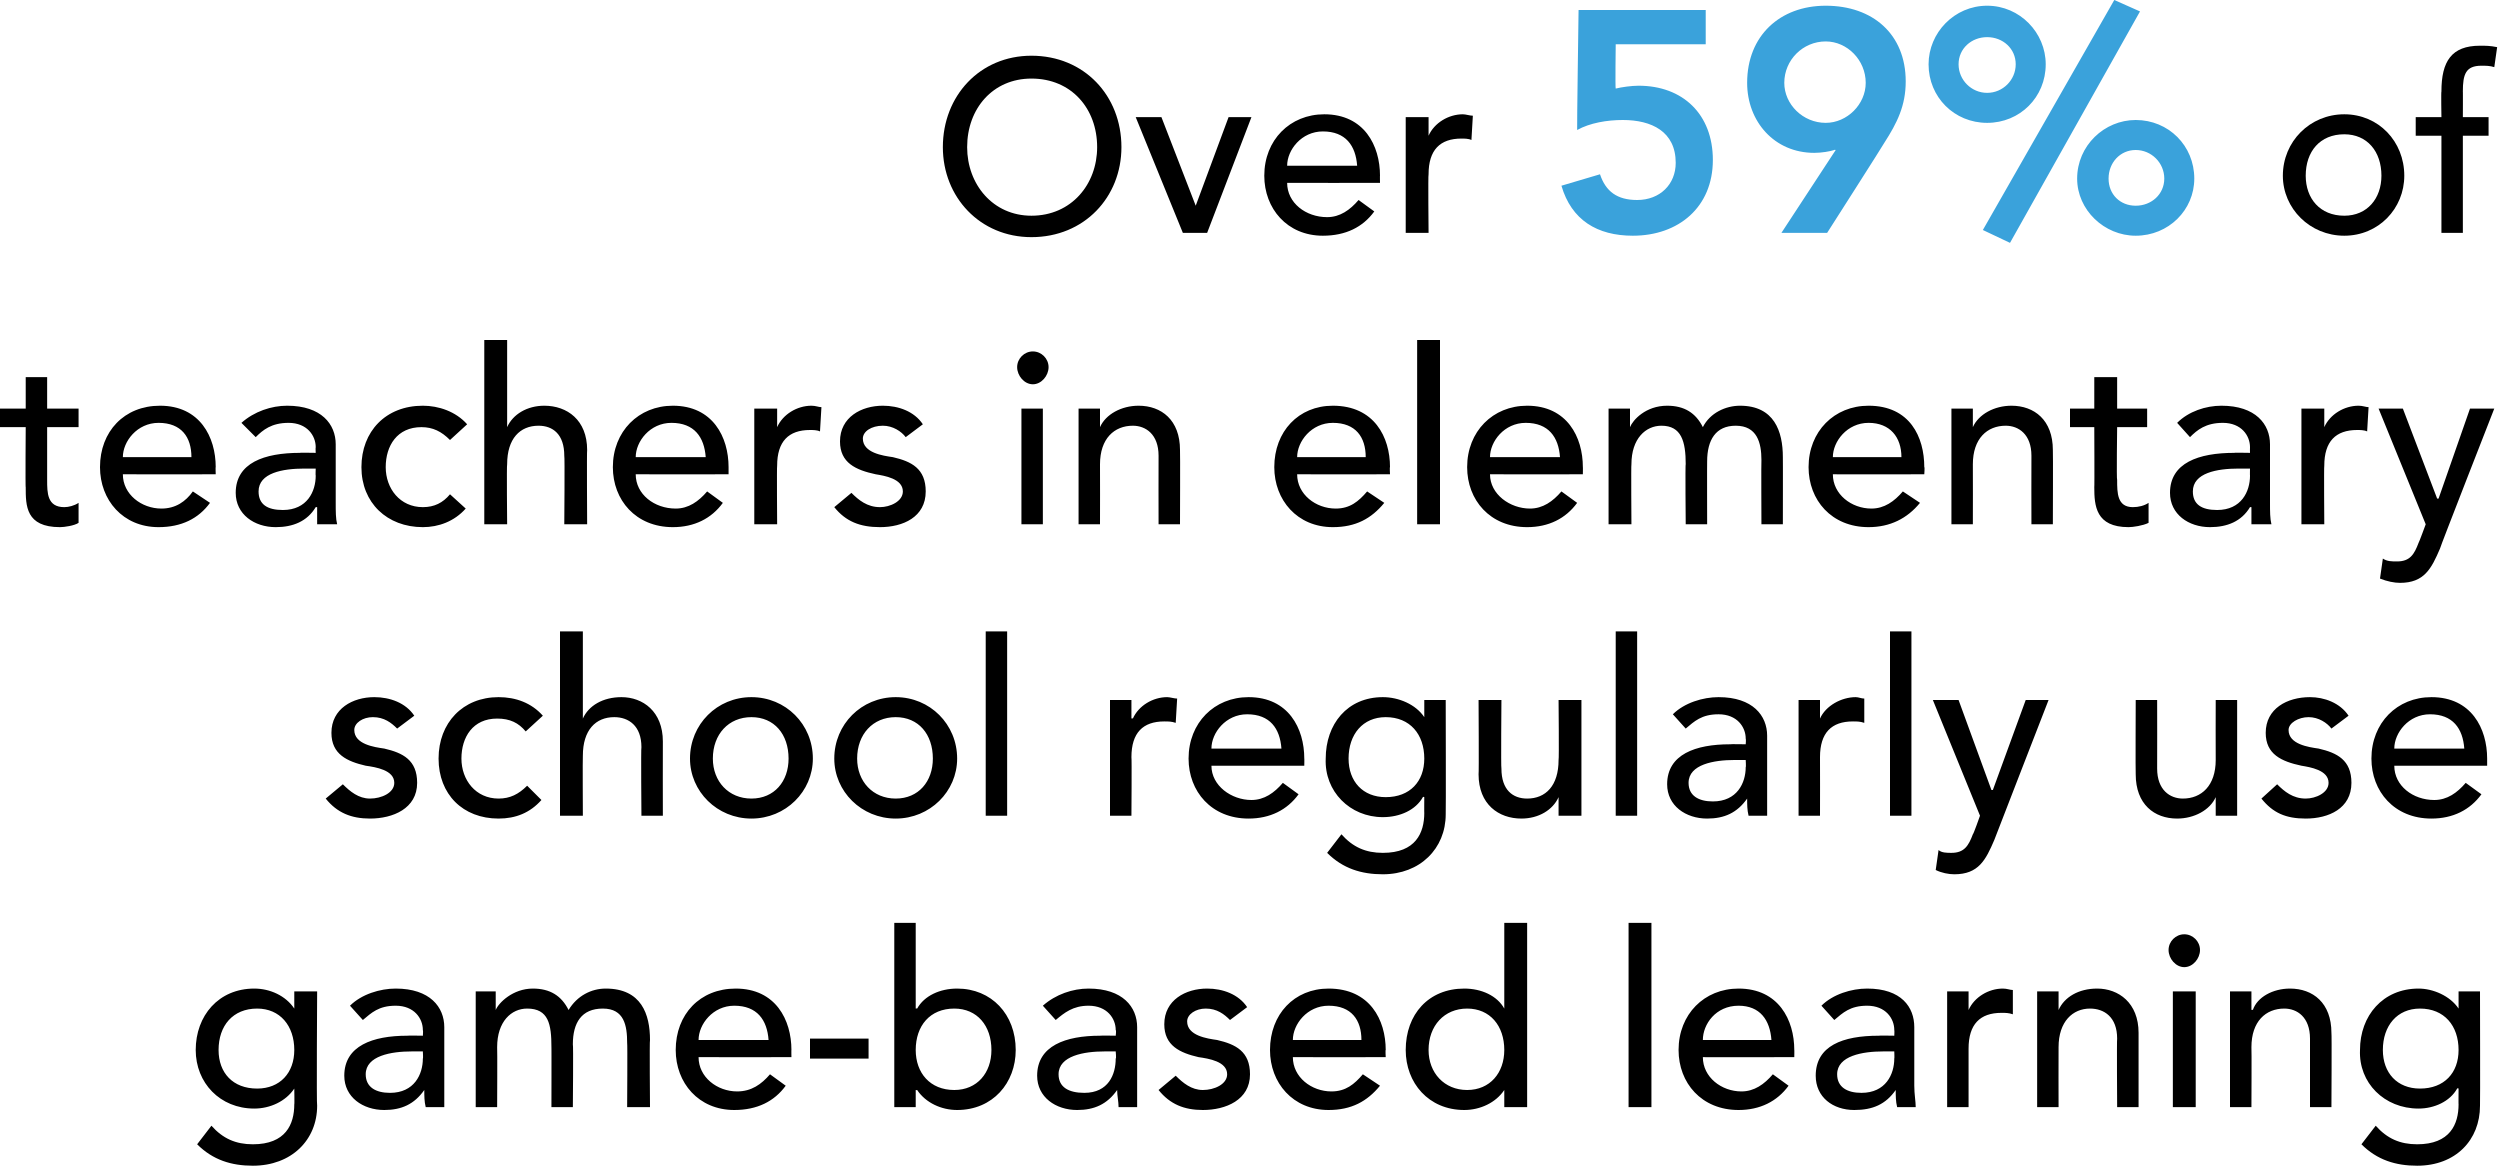 <?xml version="1.0" standalone="no"?><!DOCTYPE svg PUBLIC "-//W3C//DTD SVG 1.1//EN" "http://www.w3.org/Graphics/SVG/1.1/DTD/svg11.dtd"><svg xmlns="http://www.w3.org/2000/svg" version="1.1" style="left: 1.52% !important; width: 98.47% !important;top: 0.41% !important; height75.52% !important;" width="175px" height="82px" viewBox="0 0 175 82">  <desc>Over 59% of teachers in elementary school regularly use game-based learning</desc>  <defs/>  <g id="Polygon16807">    <path d="M 22.2 77.4 C 22.2 79.8 20.4 81.6 17.7 81.6 C 16.2 81.6 14.9 81.2 13.8 80.1 C 13.8 80.1 14.8 78.8 14.8 78.8 C 15.6 79.7 16.5 80.1 17.7 80.1 C 20 80.1 20.6 78.7 20.6 77.3 C 20.62 77.34 20.6 76.2 20.6 76.2 C 20.6 76.2 20.57 76.15 20.6 76.2 C 20 77.1 18.9 77.6 17.8 77.6 C 15.4 77.6 13.7 75.8 13.7 73.5 C 13.7 71.1 15.3 69.2 17.8 69.2 C 18.9 69.2 20 69.7 20.6 70.6 C 20.59 70.58 20.6 70.6 20.6 70.6 L 20.6 69.4 L 22.2 69.4 C 22.2 69.4 22.15 77.41 22.2 77.4 Z M 15.3 73.5 C 15.3 75.1 16.3 76.2 18 76.2 C 19.6 76.2 20.6 75.1 20.6 73.5 C 20.6 71.8 19.6 70.6 18 70.6 C 16.3 70.6 15.3 71.8 15.3 73.5 Z M 24.5 70.4 C 25.3 69.6 26.6 69.2 27.7 69.2 C 30.1 69.2 31.1 70.5 31.1 71.9 C 31.1 71.9 31.1 76 31.1 76 C 31.1 76.6 31.1 77.1 31.1 77.5 C 31.1 77.5 29.8 77.5 29.8 77.5 C 29.7 77.1 29.7 76.7 29.7 76.3 C 29.7 76.3 29.7 76.3 29.7 76.3 C 29 77.3 28.1 77.7 26.9 77.7 C 25.4 77.7 24.1 76.8 24.1 75.3 C 24.1 73.2 26.1 72.5 28.5 72.5 C 28.51 72.48 29.6 72.5 29.6 72.5 C 29.6 72.5 29.63 72.14 29.6 72.1 C 29.6 71.3 29 70.4 27.7 70.4 C 26.5 70.4 26 70.9 25.4 71.4 C 25.4 71.4 24.5 70.4 24.5 70.4 Z M 28.8 73.6 C 27.4 73.6 25.6 73.9 25.6 75.2 C 25.6 76.1 26.3 76.5 27.3 76.5 C 29 76.5 29.6 75.2 29.6 74.1 C 29.63 74.11 29.6 73.6 29.6 73.6 C 29.6 73.6 28.82 73.6 28.8 73.6 Z M 33.3 69.4 L 34.7 69.4 L 34.7 70.7 C 34.7 70.7 34.75 70.68 34.7 70.7 C 34.9 70.2 35.9 69.2 37.3 69.2 C 38.5 69.2 39.3 69.7 39.8 70.7 C 40.4 69.7 41.4 69.2 42.4 69.2 C 44.9 69.2 45.5 71 45.5 72.8 C 45.46 72.79 45.5 77.5 45.5 77.5 L 43.9 77.5 C 43.9 77.5 43.93 72.99 43.9 73 C 43.9 71.8 43.7 70.6 42.2 70.6 C 40.7 70.6 40.1 71.6 40.1 73.1 C 40.14 73.08 40.1 77.5 40.1 77.5 L 38.6 77.5 C 38.6 77.5 38.61 73.26 38.6 73.3 C 38.6 71.7 38.4 70.6 36.9 70.6 C 35.8 70.6 34.8 71.5 34.8 73.3 C 34.82 73.3 34.8 77.5 34.8 77.5 L 33.3 77.5 L 33.3 69.4 Z M 48.9 74 C 48.9 75.4 50.2 76.4 51.6 76.4 C 52.6 76.4 53.3 75.9 53.9 75.2 C 53.9 75.2 55 76 55 76 C 54.2 77.1 53 77.7 51.4 77.7 C 48.9 77.7 47.3 75.8 47.3 73.5 C 47.3 71 49 69.2 51.5 69.2 C 54.3 69.2 55.4 71.4 55.4 73.5 C 55.39 73.47 55.4 74 55.4 74 C 55.4 74 48.93 74.01 48.9 74 Z M 53.8 72.8 C 53.7 71.4 53 70.4 51.4 70.4 C 49.9 70.4 48.9 71.7 48.9 72.8 C 48.9 72.8 53.8 72.8 53.8 72.8 Z M 60.8 74.1 L 56.7 74.1 L 56.7 72.7 L 60.8 72.7 L 60.8 74.1 Z M 62.6 64.6 L 64.1 64.6 L 64.1 70.6 C 64.1 70.6 64.16 70.58 64.2 70.6 C 64.7 69.7 65.8 69.2 67 69.2 C 69.4 69.2 71.1 71 71.1 73.5 C 71.1 75.8 69.5 77.7 67 77.7 C 65.9 77.7 64.8 77.2 64.2 76.3 C 64.16 76.32 64.1 76.3 64.1 76.3 L 64.1 77.5 L 62.6 77.5 L 62.6 64.6 Z M 69.4 73.5 C 69.4 71.8 68.4 70.6 66.8 70.6 C 65.1 70.6 64.1 71.8 64.1 73.5 C 64.1 75.1 65.1 76.3 66.8 76.3 C 68.4 76.3 69.4 75.1 69.4 73.5 Z M 73 70.4 C 73.9 69.6 75.1 69.2 76.2 69.2 C 78.6 69.2 79.6 70.5 79.6 71.9 C 79.6 71.9 79.6 76 79.6 76 C 79.6 76.6 79.6 77.1 79.6 77.5 C 79.6 77.5 78.3 77.5 78.3 77.5 C 78.3 77.1 78.2 76.7 78.2 76.3 C 78.2 76.3 78.2 76.3 78.2 76.3 C 77.5 77.3 76.6 77.7 75.4 77.7 C 73.9 77.7 72.6 76.8 72.6 75.3 C 72.6 73.2 74.6 72.5 77 72.5 C 77.03 72.48 78.1 72.5 78.1 72.5 C 78.1 72.5 78.15 72.14 78.1 72.1 C 78.1 71.3 77.5 70.4 76.2 70.4 C 75.1 70.4 74.5 70.9 73.9 71.4 C 73.9 71.4 73 70.4 73 70.4 Z M 77.3 73.6 C 75.9 73.6 74.1 73.9 74.1 75.2 C 74.1 76.1 74.8 76.5 75.9 76.5 C 77.6 76.5 78.1 75.2 78.1 74.1 C 78.15 74.11 78.1 73.6 78.1 73.6 C 78.1 73.6 77.33 73.6 77.3 73.6 Z M 86.1 71.4 C 85.7 71 85.2 70.6 84.4 70.6 C 83.7 70.6 83.1 71 83.1 71.5 C 83.1 72.5 84.5 72.7 85.2 72.8 C 86.5 73.1 87.5 73.6 87.5 75.2 C 87.5 77 85.8 77.7 84.2 77.7 C 82.9 77.7 81.9 77.3 81.1 76.3 C 81.1 76.3 82.3 75.3 82.3 75.3 C 82.8 75.8 83.4 76.3 84.2 76.3 C 85 76.3 85.9 75.9 85.9 75.2 C 85.9 74.3 84.6 74.1 83.9 74 C 82.6 73.7 81.5 73.2 81.5 71.7 C 81.5 70 83 69.2 84.5 69.2 C 85.6 69.2 86.7 69.6 87.3 70.5 C 87.3 70.5 86.1 71.4 86.1 71.4 Z M 90.5 74 C 90.5 75.4 91.8 76.4 93.2 76.4 C 94.2 76.4 94.8 75.9 95.4 75.2 C 95.4 75.2 96.6 76 96.6 76 C 95.7 77.1 94.6 77.7 93 77.7 C 90.5 77.7 88.9 75.8 88.9 73.5 C 88.9 71 90.6 69.2 93 69.2 C 95.9 69.2 97 71.4 97 73.5 C 96.97 73.47 97 74 97 74 C 97 74 90.51 74.01 90.5 74 Z M 95.3 72.8 C 95.3 71.4 94.6 70.4 93 70.4 C 91.5 70.4 90.5 71.7 90.5 72.8 C 90.5 72.8 95.3 72.8 95.3 72.8 Z M 106.9 77.5 L 105.3 77.5 L 105.3 76.3 C 105.3 76.3 105.31 76.32 105.3 76.3 C 104.7 77.2 103.6 77.7 102.5 77.7 C 100 77.7 98.4 75.8 98.4 73.5 C 98.4 71 100 69.2 102.5 69.2 C 103.7 69.2 104.8 69.7 105.3 70.6 C 105.31 70.58 105.3 70.6 105.3 70.6 L 105.3 64.6 L 106.9 64.6 L 106.9 77.5 Z M 105.3 73.5 C 105.3 71.8 104.3 70.6 102.7 70.6 C 101.1 70.6 100 71.8 100 73.5 C 100 75.1 101.1 76.3 102.7 76.3 C 104.3 76.3 105.3 75.1 105.3 73.5 Z M 114 64.6 L 115.6 64.6 L 115.6 77.5 L 114 77.5 L 114 64.6 Z M 119.2 74 C 119.2 75.4 120.5 76.4 121.9 76.4 C 122.8 76.4 123.5 75.9 124.1 75.2 C 124.1 75.2 125.2 76 125.2 76 C 124.4 77.1 123.2 77.7 121.7 77.7 C 119.1 77.7 117.5 75.8 117.5 73.5 C 117.5 71 119.3 69.2 121.7 69.2 C 124.5 69.2 125.6 71.4 125.6 73.5 C 125.61 73.47 125.6 74 125.6 74 C 125.6 74 119.15 74.01 119.2 74 Z M 124 72.8 C 123.9 71.4 123.2 70.4 121.7 70.4 C 120.1 70.4 119.2 71.7 119.2 72.8 C 119.2 72.8 124 72.8 124 72.8 Z M 127.5 70.4 C 128.3 69.6 129.6 69.2 130.7 69.2 C 133.1 69.2 134 70.5 134 71.9 C 134 71.9 134 76 134 76 C 134 76.6 134.1 77.1 134.1 77.5 C 134.1 77.5 132.8 77.5 132.8 77.5 C 132.7 77.1 132.7 76.7 132.7 76.3 C 132.7 76.3 132.7 76.3 132.7 76.3 C 132 77.3 131.1 77.7 129.8 77.7 C 128.3 77.7 127.1 76.8 127.1 75.3 C 127.1 73.2 129 72.5 131.5 72.5 C 131.49 72.48 132.6 72.5 132.6 72.5 C 132.6 72.5 132.62 72.14 132.6 72.1 C 132.6 71.3 132 70.4 130.7 70.4 C 129.5 70.4 129 70.9 128.4 71.4 C 128.4 71.4 127.5 70.4 127.5 70.4 Z M 131.8 73.6 C 130.4 73.6 128.6 73.9 128.6 75.2 C 128.6 76.1 129.3 76.5 130.3 76.5 C 132 76.5 132.6 75.2 132.6 74.1 C 132.62 74.11 132.6 73.6 132.6 73.6 C 132.6 73.6 131.8 73.6 131.8 73.6 Z M 136.3 69.4 L 137.8 69.4 L 137.8 70.7 C 137.8 70.7 137.84 70.66 137.8 70.7 C 138.2 69.8 139.2 69.2 140.2 69.2 C 140.5 69.2 140.7 69.3 140.9 69.3 C 140.9 69.3 140.9 71 140.9 71 C 140.6 70.9 140.4 70.9 140.1 70.9 C 138.6 70.9 137.8 71.7 137.8 73.4 C 137.8 73.43 137.8 77.5 137.8 77.5 L 136.3 77.5 L 136.3 69.4 Z M 142.6 69.4 L 144.1 69.4 L 144.1 70.7 C 144.1 70.7 144.12 70.66 144.1 70.7 C 144.5 69.8 145.5 69.2 146.8 69.2 C 148.3 69.2 149.7 70.2 149.7 72.3 C 149.7 72.3 149.7 77.5 149.7 77.5 L 148.2 77.5 C 148.2 77.5 148.17 72.72 148.2 72.7 C 148.2 71.2 147.3 70.6 146.3 70.6 C 145.1 70.6 144.1 71.5 144.1 73.3 C 144.09 73.33 144.1 77.5 144.1 77.5 L 142.6 77.5 L 142.6 69.4 Z M 152.1 69.4 L 153.7 69.4 L 153.7 77.5 L 152.1 77.5 L 152.1 69.4 Z M 152.9 65.4 C 153.5 65.4 154 65.9 154 66.5 C 154 67.1 153.5 67.7 152.9 67.7 C 152.3 67.7 151.8 67.1 151.8 66.5 C 151.8 65.9 152.3 65.4 152.9 65.4 Z M 156.1 69.4 L 157.6 69.4 L 157.6 70.7 C 157.6 70.7 157.66 70.66 157.7 70.7 C 158 69.8 159.1 69.2 160.3 69.2 C 161.9 69.2 163.2 70.2 163.2 72.3 C 163.23 72.3 163.2 77.5 163.2 77.5 L 161.7 77.5 C 161.7 77.5 161.7 72.72 161.7 72.7 C 161.7 71.2 160.8 70.6 159.9 70.6 C 158.6 70.6 157.6 71.5 157.6 73.3 C 157.62 73.33 157.6 77.5 157.6 77.5 L 156.1 77.5 L 156.1 69.4 Z M 173.6 77.4 C 173.6 79.8 171.9 81.6 169.2 81.6 C 167.7 81.6 166.4 81.2 165.3 80.1 C 165.3 80.1 166.3 78.8 166.3 78.8 C 167.1 79.7 168 80.1 169.2 80.1 C 171.5 80.1 172.1 78.7 172.1 77.3 C 172.09 77.34 172.1 76.2 172.1 76.2 C 172.1 76.2 172.04 76.15 172 76.2 C 171.5 77.1 170.4 77.6 169.3 77.6 C 166.9 77.6 165.1 75.8 165.2 73.5 C 165.2 71.1 166.8 69.2 169.3 69.2 C 170.3 69.2 171.5 69.7 172.1 70.6 C 172.06 70.58 172.1 70.6 172.1 70.6 L 172.1 69.4 L 173.6 69.4 C 173.6 69.4 173.62 77.41 173.6 77.4 Z M 166.8 73.5 C 166.8 75.1 167.8 76.2 169.4 76.2 C 171.1 76.2 172.1 75.1 172.1 73.5 C 172.1 71.8 171.1 70.6 169.4 70.6 C 167.8 70.6 166.8 71.8 166.8 73.5 Z " stroke="none" fill="#000"/>  </g>  <g id="Polygon16806">    <path d="M 27.8 51 C 27.4 50.6 26.9 50.2 26.1 50.2 C 25.4 50.2 24.8 50.6 24.8 51.1 C 24.8 52.1 26.2 52.3 26.9 52.4 C 28.2 52.7 29.2 53.2 29.2 54.8 C 29.2 56.6 27.5 57.3 25.9 57.3 C 24.6 57.3 23.6 56.9 22.8 55.9 C 22.8 55.9 24 54.9 24 54.9 C 24.5 55.4 25.1 55.9 25.9 55.9 C 26.7 55.9 27.6 55.5 27.6 54.8 C 27.6 53.9 26.3 53.7 25.6 53.6 C 24.3 53.3 23.2 52.8 23.2 51.3 C 23.2 49.6 24.7 48.8 26.2 48.8 C 27.3 48.8 28.4 49.2 29 50.1 C 29 50.1 27.8 51 27.8 51 Z M 36.8 51.2 C 36.3 50.6 35.7 50.3 34.8 50.3 C 33.1 50.3 32.3 51.6 32.3 53.1 C 32.3 54.6 33.3 55.9 34.9 55.9 C 35.7 55.9 36.3 55.6 36.9 55 C 36.9 55 37.9 56 37.9 56 C 37.1 56.9 36.1 57.3 34.9 57.3 C 32.4 57.3 30.7 55.6 30.7 53.1 C 30.7 50.6 32.4 48.8 34.9 48.8 C 36.1 48.8 37.2 49.2 38 50.1 C 38 50.1 36.8 51.2 36.8 51.2 Z M 39.2 44.2 L 40.8 44.2 L 40.8 50.3 C 40.8 50.3 40.81 50.26 40.8 50.3 C 41.2 49.4 42.2 48.8 43.5 48.8 C 45 48.8 46.4 49.8 46.4 51.9 C 46.39 51.9 46.4 57.1 46.4 57.1 L 44.9 57.1 C 44.9 57.1 44.86 52.32 44.9 52.3 C 44.9 50.8 44 50.2 43 50.2 C 41.7 50.2 40.8 51.1 40.8 52.9 C 40.78 52.93 40.8 57.1 40.8 57.1 L 39.2 57.1 L 39.2 44.2 Z M 52.6 55.9 C 54.2 55.9 55.2 54.7 55.2 53.1 C 55.2 51.4 54.2 50.2 52.6 50.2 C 51 50.2 49.9 51.4 49.9 53.1 C 49.9 54.7 51 55.9 52.6 55.9 Z M 52.6 48.8 C 55 48.8 56.9 50.7 56.9 53.1 C 56.9 55.4 55 57.3 52.6 57.3 C 50.2 57.3 48.3 55.4 48.3 53.1 C 48.3 50.7 50.2 48.8 52.6 48.8 Z M 62.7 55.9 C 64.3 55.9 65.3 54.7 65.3 53.1 C 65.3 51.4 64.3 50.2 62.7 50.2 C 61.1 50.2 60 51.4 60 53.1 C 60 54.7 61.1 55.9 62.7 55.9 Z M 62.7 48.8 C 65.1 48.8 67 50.7 67 53.1 C 67 55.4 65.1 57.3 62.7 57.3 C 60.3 57.3 58.4 55.4 58.4 53.1 C 58.4 50.7 60.3 48.8 62.7 48.8 Z M 69 44.2 L 70.5 44.2 L 70.5 57.1 L 69 57.1 L 69 44.2 Z M 77.7 49 L 79.2 49 L 79.2 50.3 C 79.2 50.3 79.27 50.26 79.3 50.3 C 79.7 49.4 80.7 48.8 81.7 48.8 C 81.9 48.8 82.2 48.9 82.4 48.9 C 82.4 48.9 82.3 50.6 82.3 50.6 C 82 50.5 81.8 50.5 81.5 50.5 C 80 50.5 79.2 51.3 79.2 53 C 79.23 53.03 79.2 57.1 79.2 57.1 L 77.7 57.1 L 77.7 49 Z M 84.8 53.6 C 84.8 55 86.2 56 87.6 56 C 88.5 56 89.2 55.5 89.8 54.8 C 89.8 54.8 90.9 55.6 90.9 55.6 C 90.1 56.7 88.9 57.3 87.4 57.3 C 84.8 57.3 83.2 55.4 83.2 53.1 C 83.2 50.6 85 48.8 87.4 48.8 C 90.2 48.8 91.3 51 91.3 53.1 C 91.31 53.07 91.3 53.6 91.3 53.6 C 91.3 53.6 84.85 53.61 84.8 53.6 Z M 89.7 52.4 C 89.6 51 88.9 50 87.3 50 C 85.8 50 84.8 51.3 84.8 52.4 C 84.8 52.4 89.7 52.4 89.7 52.4 Z M 101.2 57 C 101.2 59.4 99.4 61.2 96.8 61.2 C 95.3 61.2 94 60.8 92.9 59.7 C 92.9 59.7 93.9 58.4 93.9 58.4 C 94.7 59.3 95.6 59.7 96.8 59.7 C 99.1 59.7 99.7 58.3 99.7 56.9 C 99.69 56.94 99.7 55.8 99.7 55.8 C 99.7 55.8 99.64 55.75 99.6 55.8 C 99.1 56.7 98 57.2 96.8 57.2 C 94.5 57.2 92.7 55.4 92.8 53.1 C 92.8 50.7 94.3 48.8 96.8 48.8 C 97.9 48.8 99.1 49.3 99.7 50.2 C 99.65 50.18 99.7 50.2 99.7 50.2 L 99.7 49 L 101.2 49 C 101.2 49 101.22 57.01 101.2 57 Z M 94.4 53.1 C 94.4 54.7 95.4 55.8 97 55.8 C 98.7 55.8 99.7 54.7 99.7 53.1 C 99.7 51.4 98.7 50.2 97 50.2 C 95.4 50.2 94.4 51.4 94.4 53.1 Z M 110.7 57.1 L 109.1 57.1 L 109.1 55.8 C 109.1 55.8 109.11 55.84 109.1 55.8 C 108.7 56.7 107.7 57.3 106.5 57.3 C 104.9 57.3 103.5 56.3 103.5 54.2 C 103.53 54.21 103.5 49 103.5 49 L 105.1 49 C 105.1 49 105.06 53.78 105.1 53.8 C 105.1 55.3 105.9 55.9 106.9 55.9 C 108.2 55.9 109.1 55 109.1 53.2 C 109.14 53.17 109.1 49 109.1 49 L 110.7 49 L 110.7 57.1 Z M 113.1 44.2 L 114.6 44.2 L 114.6 57.1 L 113.1 57.1 L 113.1 44.2 Z M 117.1 50 C 117.9 49.2 119.2 48.8 120.3 48.8 C 122.7 48.8 123.7 50.1 123.7 51.5 C 123.7 51.5 123.7 55.6 123.7 55.6 C 123.7 56.2 123.7 56.7 123.7 57.1 C 123.7 57.1 122.4 57.1 122.4 57.1 C 122.3 56.7 122.3 56.3 122.3 55.9 C 122.3 55.9 122.3 55.9 122.3 55.9 C 121.6 56.9 120.7 57.3 119.5 57.3 C 118 57.3 116.7 56.4 116.7 54.9 C 116.7 52.8 118.7 52.1 121.1 52.1 C 121.11 52.08 122.2 52.1 122.2 52.1 C 122.2 52.1 122.23 51.74 122.2 51.7 C 122.2 50.9 121.6 50 120.3 50 C 119.1 50 118.6 50.5 118 51 C 118 51 117.1 50 117.1 50 Z M 121.4 53.2 C 120 53.2 118.2 53.5 118.2 54.8 C 118.2 55.7 118.9 56.1 119.9 56.1 C 121.6 56.1 122.2 54.8 122.2 53.7 C 122.23 53.71 122.2 53.2 122.2 53.2 C 122.2 53.2 121.41 53.2 121.4 53.2 Z M 125.9 49 L 127.4 49 L 127.4 50.3 C 127.4 50.3 127.45 50.26 127.4 50.3 C 127.8 49.4 128.9 48.8 129.9 48.8 C 130.1 48.8 130.3 48.9 130.5 48.9 C 130.5 48.9 130.5 50.6 130.5 50.6 C 130.2 50.5 130 50.5 129.7 50.5 C 128.2 50.5 127.4 51.3 127.4 53 C 127.41 53.03 127.4 57.1 127.4 57.1 L 125.9 57.1 L 125.9 49 Z M 132.3 44.2 L 133.8 44.2 L 133.8 57.1 L 132.3 57.1 L 132.3 44.2 Z M 135.3 49 L 137.1 49 L 139.4 55.3 L 139.5 55.3 L 141.8 49 L 143.4 49 C 143.4 49 139.59 58.81 139.6 58.8 C 139 60.2 138.5 61.2 136.8 61.2 C 136.4 61.2 135.9 61.1 135.5 60.9 C 135.5 60.9 135.7 59.5 135.7 59.5 C 135.9 59.7 136.3 59.7 136.6 59.7 C 137.5 59.7 137.8 59.2 138.1 58.4 C 138.14 58.41 138.6 57.1 138.6 57.1 L 135.3 49 Z M 156.6 57.1 L 155.1 57.1 L 155.1 55.8 C 155.1 55.8 155.06 55.84 155.1 55.8 C 154.7 56.7 153.6 57.3 152.4 57.3 C 150.8 57.3 149.5 56.3 149.5 54.2 C 149.48 54.21 149.5 49 149.5 49 L 151 49 C 151 49 151.01 53.78 151 53.8 C 151 55.3 151.9 55.9 152.8 55.9 C 154.1 55.9 155.1 55 155.1 53.2 C 155.09 53.17 155.1 49 155.1 49 L 156.6 49 L 156.6 57.1 Z M 163.2 51 C 162.9 50.6 162.3 50.2 161.6 50.2 C 160.9 50.2 160.2 50.6 160.2 51.1 C 160.2 52.1 161.6 52.3 162.3 52.4 C 163.6 52.7 164.6 53.2 164.6 54.8 C 164.6 56.6 163 57.3 161.4 57.3 C 160 57.3 159.1 56.9 158.3 55.9 C 158.3 55.9 159.4 54.9 159.4 54.9 C 159.9 55.4 160.5 55.9 161.4 55.9 C 162.1 55.9 163 55.5 163 54.8 C 163 53.9 161.7 53.7 161.1 53.6 C 159.7 53.3 158.6 52.8 158.6 51.3 C 158.6 49.6 160.1 48.8 161.7 48.8 C 162.7 48.8 163.8 49.2 164.4 50.1 C 164.4 50.1 163.2 51 163.2 51 Z M 167.6 53.6 C 167.6 55 168.9 56 170.4 56 C 171.3 56 172 55.5 172.6 54.8 C 172.6 54.8 173.7 55.6 173.7 55.6 C 172.9 56.7 171.7 57.3 170.2 57.3 C 167.6 57.3 166 55.4 166 53.1 C 166 50.6 167.8 48.8 170.2 48.8 C 173 48.8 174.1 51 174.1 53.1 C 174.1 53.07 174.1 53.6 174.1 53.6 C 174.1 53.6 167.64 53.61 167.6 53.6 Z M 172.5 52.4 C 172.4 51 171.7 50 170.1 50 C 168.6 50 167.6 51.3 167.6 52.4 C 167.6 52.4 172.5 52.4 172.5 52.4 Z " stroke="none" fill="#000"/>  </g>  <g id="Polygon16805">    <path d="M 5.5 29.9 L 3.3 29.9 C 3.3 29.9 3.3 33.6 3.3 33.6 C 3.3 34.5 3.3 35.5 4.5 35.5 C 4.8 35.5 5.2 35.4 5.5 35.2 C 5.5 35.2 5.5 36.6 5.5 36.6 C 5.2 36.8 4.5 36.9 4.2 36.9 C 1.8 36.9 1.8 35.4 1.8 34.1 C 1.77 34.15 1.8 29.9 1.8 29.9 L 0 29.9 L 0 28.6 L 1.8 28.6 L 1.8 26.4 L 3.3 26.4 L 3.3 28.6 L 5.5 28.6 L 5.5 29.9 Z M 8.6 33.2 C 8.6 34.6 9.9 35.6 11.3 35.6 C 12.3 35.6 13 35.1 13.5 34.4 C 13.5 34.4 14.7 35.2 14.7 35.2 C 13.9 36.3 12.7 36.9 11.1 36.9 C 8.6 36.9 7 35 7 32.7 C 7 30.2 8.7 28.4 11.2 28.4 C 14 28.4 15.1 30.6 15.1 32.7 C 15.08 32.67 15.1 33.2 15.1 33.2 C 15.1 33.2 8.62 33.21 8.6 33.2 Z M 13.4 32 C 13.4 30.6 12.7 29.6 11.1 29.6 C 9.6 29.6 8.6 30.9 8.6 32 C 8.6 32 13.4 32 13.4 32 Z M 16.9 29.6 C 17.8 28.8 19 28.4 20.1 28.4 C 22.5 28.4 23.5 29.7 23.5 31.1 C 23.5 31.1 23.5 35.2 23.5 35.2 C 23.5 35.8 23.5 36.3 23.6 36.7 C 23.6 36.7 22.2 36.7 22.2 36.7 C 22.2 36.3 22.2 35.9 22.2 35.5 C 22.2 35.5 22.1 35.5 22.1 35.5 C 21.5 36.5 20.5 36.9 19.3 36.9 C 17.8 36.9 16.5 36 16.5 34.5 C 16.5 32.4 18.5 31.7 21 31.7 C 20.96 31.68 22.1 31.7 22.1 31.7 C 22.1 31.7 22.08 31.34 22.1 31.3 C 22.1 30.5 21.5 29.6 20.2 29.6 C 19 29.6 18.4 30.1 17.9 30.6 C 17.9 30.6 16.9 29.6 16.9 29.6 Z M 21.3 32.8 C 19.8 32.8 18.1 33.1 18.1 34.4 C 18.1 35.3 18.7 35.7 19.8 35.7 C 21.5 35.7 22.1 34.4 22.1 33.3 C 22.08 33.31 22.1 32.8 22.1 32.8 C 22.1 32.8 21.27 32.8 21.3 32.8 Z M 31.5 30.8 C 30.9 30.2 30.3 29.9 29.5 29.9 C 27.8 29.9 27 31.2 27 32.7 C 27 34.2 28 35.5 29.6 35.5 C 30.4 35.5 31 35.2 31.5 34.6 C 31.5 34.6 32.6 35.6 32.6 35.6 C 31.8 36.5 30.7 36.9 29.6 36.9 C 27.1 36.9 25.3 35.2 25.3 32.7 C 25.3 30.2 27 28.4 29.6 28.4 C 30.7 28.4 31.9 28.8 32.7 29.7 C 32.7 29.7 31.5 30.8 31.5 30.8 Z M 33.9 23.8 L 35.5 23.8 L 35.5 29.9 C 35.5 29.9 35.5 29.86 35.5 29.9 C 35.9 29 36.9 28.4 38.1 28.4 C 39.7 28.4 41.1 29.4 41.1 31.5 C 41.07 31.5 41.1 36.7 41.1 36.7 L 39.5 36.7 C 39.5 36.7 39.54 31.92 39.5 31.9 C 39.5 30.4 38.7 29.8 37.7 29.8 C 36.4 29.8 35.5 30.7 35.5 32.5 C 35.46 32.53 35.5 36.7 35.5 36.7 L 33.9 36.7 L 33.9 23.8 Z M 44.5 33.2 C 44.5 34.6 45.8 35.6 47.3 35.6 C 48.2 35.6 48.9 35.1 49.5 34.4 C 49.5 34.4 50.6 35.2 50.6 35.2 C 49.8 36.3 48.6 36.9 47.1 36.9 C 44.5 36.9 42.9 35 42.9 32.7 C 42.9 30.2 44.7 28.4 47.1 28.4 C 49.9 28.4 51 30.6 51 32.7 C 51 32.67 51 33.2 51 33.2 C 51 33.2 44.54 33.21 44.5 33.2 Z M 49.4 32 C 49.3 30.6 48.6 29.6 47 29.6 C 45.5 29.6 44.5 30.9 44.5 32 C 44.5 32 49.4 32 49.4 32 Z M 52.8 28.6 L 54.4 28.6 L 54.4 29.9 C 54.4 29.9 54.4 29.86 54.4 29.9 C 54.8 29 55.8 28.4 56.8 28.4 C 57.1 28.4 57.3 28.5 57.5 28.5 C 57.5 28.5 57.4 30.2 57.4 30.2 C 57.2 30.1 56.9 30.1 56.7 30.1 C 55.2 30.1 54.4 30.9 54.4 32.6 C 54.37 32.63 54.4 36.7 54.4 36.7 L 52.8 36.7 L 52.8 28.6 Z M 63.4 30.6 C 63.1 30.2 62.5 29.8 61.8 29.8 C 61 29.8 60.4 30.2 60.4 30.7 C 60.4 31.7 61.8 31.9 62.5 32 C 63.8 32.3 64.8 32.8 64.8 34.4 C 64.8 36.2 63.2 36.9 61.6 36.9 C 60.2 36.9 59.2 36.5 58.4 35.5 C 58.4 35.5 59.6 34.5 59.6 34.5 C 60.1 35 60.7 35.5 61.6 35.5 C 62.3 35.5 63.2 35.1 63.2 34.4 C 63.2 33.5 61.9 33.3 61.3 33.2 C 59.9 32.9 58.8 32.4 58.8 30.9 C 58.8 29.2 60.3 28.4 61.8 28.4 C 62.9 28.4 64 28.8 64.6 29.7 C 64.6 29.7 63.4 30.6 63.4 30.6 Z M 71.5 28.6 L 73 28.6 L 73 36.7 L 71.5 36.7 L 71.5 28.6 Z M 72.3 24.6 C 72.9 24.6 73.4 25.1 73.4 25.7 C 73.4 26.3 72.9 26.9 72.3 26.9 C 71.7 26.9 71.2 26.3 71.2 25.7 C 71.2 25.1 71.7 24.6 72.3 24.6 Z M 75.5 28.6 L 77 28.6 L 77 29.9 C 77 29.9 77.04 29.86 77 29.9 C 77.4 29 78.5 28.4 79.7 28.4 C 81.3 28.4 82.6 29.4 82.6 31.5 C 82.62 31.5 82.6 36.7 82.6 36.7 L 81.1 36.7 C 81.1 36.7 81.09 31.92 81.1 31.9 C 81.1 30.4 80.2 29.8 79.3 29.8 C 78 29.8 77 30.7 77 32.5 C 77.01 32.53 77 36.7 77 36.7 L 75.5 36.7 L 75.5 28.6 Z M 90.8 33.2 C 90.8 34.6 92.1 35.6 93.5 35.6 C 94.5 35.6 95.1 35.1 95.7 34.4 C 95.7 34.4 96.9 35.2 96.9 35.2 C 96 36.3 94.9 36.9 93.3 36.9 C 90.8 36.9 89.2 35 89.2 32.7 C 89.2 30.2 90.9 28.4 93.3 28.4 C 96.2 28.4 97.3 30.6 97.3 32.7 C 97.27 32.67 97.3 33.2 97.3 33.2 C 97.3 33.2 90.81 33.21 90.8 33.2 Z M 95.6 32 C 95.6 30.6 94.9 29.6 93.3 29.6 C 91.8 29.6 90.8 30.9 90.8 32 C 90.8 32 95.6 32 95.6 32 Z M 99.2 23.8 L 100.8 23.8 L 100.8 36.7 L 99.2 36.7 L 99.2 23.8 Z M 104.3 33.2 C 104.3 34.6 105.7 35.6 107.1 35.6 C 108 35.6 108.7 35.1 109.3 34.4 C 109.3 34.4 110.4 35.2 110.4 35.2 C 109.6 36.3 108.4 36.9 106.9 36.9 C 104.3 36.9 102.7 35 102.7 32.7 C 102.7 30.2 104.5 28.4 106.9 28.4 C 109.7 28.4 110.8 30.6 110.8 32.7 C 110.81 32.67 110.8 33.2 110.8 33.2 C 110.8 33.2 104.35 33.21 104.3 33.2 Z M 109.2 32 C 109.1 30.6 108.4 29.6 106.8 29.6 C 105.3 29.6 104.3 30.9 104.3 32 C 104.3 32 109.2 32 109.2 32 Z M 112.6 28.6 L 114.1 28.6 L 114.1 29.9 C 114.1 29.9 114.1 29.88 114.1 29.9 C 114.3 29.4 115.2 28.4 116.7 28.4 C 117.9 28.4 118.7 28.9 119.2 29.9 C 119.7 28.9 120.8 28.4 121.8 28.4 C 124.2 28.4 124.8 30.2 124.8 32 C 124.81 31.99 124.8 36.7 124.8 36.7 L 123.3 36.7 C 123.3 36.7 123.28 32.19 123.3 32.2 C 123.3 31 123 29.8 121.5 29.8 C 120.1 29.8 119.5 30.8 119.5 32.3 C 119.49 32.28 119.5 36.7 119.5 36.7 L 118 36.7 C 118 36.7 117.96 32.46 118 32.5 C 118 30.9 117.7 29.8 116.3 29.8 C 115.2 29.8 114.2 30.7 114.2 32.5 C 114.17 32.5 114.2 36.7 114.2 36.7 L 112.6 36.7 L 112.6 28.6 Z M 128.3 33.2 C 128.3 34.6 129.6 35.6 131 35.6 C 131.9 35.6 132.6 35.1 133.2 34.4 C 133.2 34.4 134.4 35.2 134.4 35.2 C 133.5 36.3 132.3 36.9 130.8 36.9 C 128.2 36.9 126.6 35 126.6 32.7 C 126.6 30.2 128.4 28.4 130.8 28.4 C 133.7 28.4 134.7 30.6 134.7 32.7 C 134.74 32.67 134.7 33.2 134.7 33.2 C 134.7 33.2 128.28 33.21 128.3 33.2 Z M 133.1 32 C 133.1 30.6 132.3 29.6 130.8 29.6 C 129.3 29.6 128.3 30.9 128.3 32 C 128.3 32 133.1 32 133.1 32 Z M 136.6 28.6 L 138.1 28.6 L 138.1 29.9 C 138.1 29.9 138.14 29.86 138.1 29.9 C 138.5 29 139.6 28.4 140.8 28.4 C 142.4 28.4 143.7 29.4 143.7 31.5 C 143.72 31.5 143.7 36.7 143.7 36.7 L 142.2 36.7 C 142.2 36.7 142.19 31.92 142.2 31.9 C 142.2 30.4 141.3 29.8 140.4 29.8 C 139.1 29.8 138.1 30.7 138.1 32.5 C 138.11 32.53 138.1 36.7 138.1 36.7 L 136.6 36.7 L 136.6 28.6 Z M 150.3 29.9 L 148.2 29.9 C 148.2 29.9 148.15 33.6 148.2 33.6 C 148.2 34.5 148.2 35.5 149.3 35.5 C 149.7 35.5 150.1 35.4 150.4 35.2 C 150.4 35.2 150.4 36.6 150.4 36.6 C 150 36.8 149.3 36.9 149 36.9 C 146.7 36.9 146.6 35.4 146.6 34.1 C 146.62 34.15 146.6 29.9 146.6 29.9 L 144.9 29.9 L 144.9 28.6 L 146.6 28.6 L 146.6 26.4 L 148.2 26.4 L 148.2 28.6 L 150.3 28.6 L 150.3 29.9 Z M 152.4 29.6 C 153.2 28.8 154.4 28.4 155.5 28.4 C 157.9 28.4 158.9 29.7 158.9 31.1 C 158.9 31.1 158.9 35.2 158.9 35.2 C 158.9 35.8 158.9 36.3 159 36.7 C 159 36.7 157.6 36.7 157.6 36.7 C 157.6 36.3 157.6 35.9 157.6 35.5 C 157.6 35.5 157.5 35.5 157.5 35.5 C 156.9 36.5 155.9 36.9 154.7 36.9 C 153.2 36.9 151.9 36 151.9 34.5 C 151.9 32.4 153.9 31.7 156.4 31.7 C 156.36 31.68 157.5 31.7 157.5 31.7 C 157.5 31.7 157.49 31.34 157.5 31.3 C 157.5 30.5 156.9 29.6 155.6 29.6 C 154.4 29.6 153.8 30.1 153.3 30.6 C 153.3 30.6 152.4 29.6 152.4 29.6 Z M 156.7 32.8 C 155.2 32.8 153.5 33.1 153.5 34.4 C 153.5 35.3 154.1 35.7 155.2 35.7 C 156.9 35.7 157.5 34.4 157.5 33.3 C 157.49 33.31 157.5 32.8 157.5 32.8 C 157.5 32.8 156.67 32.8 156.7 32.8 Z M 161.1 28.6 L 162.7 28.6 L 162.7 29.9 C 162.7 29.9 162.71 29.86 162.7 29.9 C 163.1 29 164.1 28.4 165.1 28.4 C 165.4 28.4 165.6 28.5 165.8 28.5 C 165.8 28.5 165.7 30.2 165.7 30.2 C 165.5 30.1 165.2 30.1 165 30.1 C 163.5 30.1 162.7 30.9 162.7 32.6 C 162.67 32.63 162.7 36.7 162.7 36.7 L 161.1 36.7 L 161.1 28.6 Z M 166.5 28.6 L 168.2 28.6 L 170.6 34.9 L 170.7 34.9 L 172.9 28.6 L 174.6 28.6 C 174.6 28.6 170.76 38.41 170.8 38.4 C 170.2 39.8 169.7 40.8 168 40.8 C 167.6 40.8 167.1 40.7 166.6 40.5 C 166.6 40.5 166.8 39.1 166.8 39.1 C 167.1 39.3 167.4 39.3 167.8 39.3 C 168.7 39.3 169 38.8 169.3 38 C 169.32 38.01 169.8 36.7 169.8 36.7 L 166.5 28.6 Z " stroke="none" fill="#000"/>  </g>  <g id="Polygon16804">    <path d="M 164.1 15.1 C 165.7 15.1 166.7 13.9 166.7 12.3 C 166.7 10.6 165.7 9.4 164.1 9.4 C 162.4 9.4 161.4 10.6 161.4 12.3 C 161.4 13.9 162.4 15.1 164.1 15.1 Z M 164.1 8 C 166.5 8 168.3 9.9 168.3 12.3 C 168.3 14.6 166.5 16.5 164.1 16.5 C 161.7 16.5 159.8 14.6 159.8 12.3 C 159.8 9.9 161.7 8 164.1 8 Z M 170.9 9.5 L 169.1 9.5 L 169.1 8.2 L 170.9 8.2 C 170.9 8.2 170.87 6.42 170.9 6.4 C 170.9 4.3 171.6 3.2 173.6 3.2 C 174 3.2 174.3 3.2 174.8 3.3 C 174.8 3.3 174.6 4.7 174.6 4.7 C 174.3 4.6 174 4.6 173.7 4.6 C 172.6 4.6 172.4 5.2 172.4 6.4 C 172.41 6.37 172.4 8.2 172.4 8.2 L 174.2 8.2 L 174.2 9.5 L 172.4 9.5 L 172.4 16.3 L 170.9 16.3 L 170.9 9.5 Z " stroke="none" fill="#000"/>  </g>  <g id="Polygon16803">    <path d="M 119.4 3.1 L 113.1 3.1 C 113.1 3.1 113.06 6.18 113.1 6.2 C 113.5 6.1 114.2 6 114.7 6 C 117.8 6 119.9 8 119.9 11.2 C 119.9 14.5 117.5 16.5 114.3 16.5 C 111.8 16.5 110 15.4 109.3 13 C 109.3 13 112 12.2 112 12.2 C 112.4 13.4 113.2 14 114.6 14 C 116.2 14 117.3 12.9 117.3 11.4 C 117.3 9.2 115.6 8.4 113.6 8.4 C 112.5 8.4 111.3 8.6 110.4 9.1 C 110.38 9.11 110.5 0.7 110.5 0.7 L 119.4 0.7 L 119.4 3.1 Z M 124.7 16.3 L 128.5 10.5 C 128.5 10.5 128.42 10.47 128.4 10.5 C 128.1 10.6 127.5 10.7 127 10.7 C 124.2 10.7 122.3 8.5 122.3 5.8 C 122.3 2.5 124.6 0.4 127.8 0.4 C 131.1 0.4 133.4 2.4 133.4 5.7 C 133.4 7.4 132.8 8.6 131.9 10 C 131.92 10.01 127.9 16.3 127.9 16.3 L 124.7 16.3 Z M 127.8 2.9 C 126.2 2.9 124.9 4.2 124.9 5.8 C 124.9 7.3 126.2 8.6 127.8 8.6 C 129.3 8.6 130.6 7.3 130.6 5.8 C 130.6 4.2 129.3 2.9 127.8 2.9 Z M 149.5 8.4 C 151.8 8.4 153.6 10.2 153.6 12.5 C 153.6 14.7 151.8 16.5 149.5 16.5 C 147.3 16.5 145.4 14.7 145.4 12.5 C 145.4 10.2 147.3 8.4 149.5 8.4 Z M 149.5 10.5 C 148.4 10.5 147.6 11.4 147.6 12.5 C 147.6 13.6 148.4 14.4 149.5 14.4 C 150.6 14.4 151.5 13.6 151.5 12.5 C 151.5 11.4 150.6 10.5 149.5 10.5 Z M 139.1 0.4 C 141.4 0.4 143.2 2.3 143.2 4.5 C 143.2 6.8 141.4 8.6 139.1 8.6 C 136.8 8.6 135 6.8 135 4.5 C 135 2.3 136.8 0.4 139.1 0.4 Z M 139.1 2.6 C 138 2.6 137.1 3.4 137.1 4.5 C 137.1 5.6 138 6.5 139.1 6.5 C 140.2 6.5 141.1 5.6 141.1 4.5 C 141.1 3.4 140.2 2.6 139.1 2.6 Z M 148 0 L 149.8 0.8 L 140.7 17 L 138.8 16.1 L 148 0 Z " stroke="none" fill="#3aa2db"/>  </g>  <g id="Polygon16802">    <path d="M 66 10.3 C 66 6.7 68.6 3.9 72.2 3.9 C 75.9 3.9 78.5 6.7 78.5 10.3 C 78.5 13.8 75.9 16.6 72.2 16.6 C 68.6 16.6 66 13.8 66 10.3 Z M 76.8 10.3 C 76.8 7.6 75 5.5 72.2 5.5 C 69.5 5.5 67.7 7.6 67.7 10.3 C 67.7 12.9 69.5 15.1 72.2 15.1 C 75 15.1 76.8 12.9 76.8 10.3 Z M 79.5 8.2 L 81.3 8.2 L 83.7 14.4 L 86 8.2 L 87.6 8.2 L 84.5 16.3 L 82.8 16.3 L 79.5 8.2 Z M 90.1 12.8 C 90.1 14.2 91.4 15.2 92.9 15.2 C 93.8 15.2 94.5 14.7 95.1 14 C 95.1 14 96.2 14.8 96.2 14.8 C 95.4 15.9 94.2 16.5 92.6 16.5 C 90.1 16.5 88.5 14.6 88.5 12.3 C 88.5 9.8 90.3 8 92.7 8 C 95.5 8 96.6 10.2 96.6 12.3 C 96.59 12.27 96.6 12.8 96.6 12.8 C 96.6 12.8 90.13 12.81 90.1 12.8 Z M 95 11.6 C 94.9 10.2 94.2 9.2 92.6 9.2 C 91.1 9.2 90.1 10.5 90.1 11.6 C 90.1 11.6 95 11.6 95 11.6 Z M 98.4 8.2 L 100 8.2 L 100 9.5 C 100 9.5 99.99 9.46 100 9.5 C 100.4 8.6 101.4 8 102.4 8 C 102.6 8 102.9 8.1 103.1 8.1 C 103.1 8.1 103 9.8 103 9.8 C 102.8 9.7 102.5 9.7 102.3 9.7 C 100.8 9.7 100 10.5 100 12.2 C 99.96 12.23 100 16.3 100 16.3 L 98.4 16.3 L 98.4 8.2 Z " stroke="none" fill="#000"/>  </g></svg>